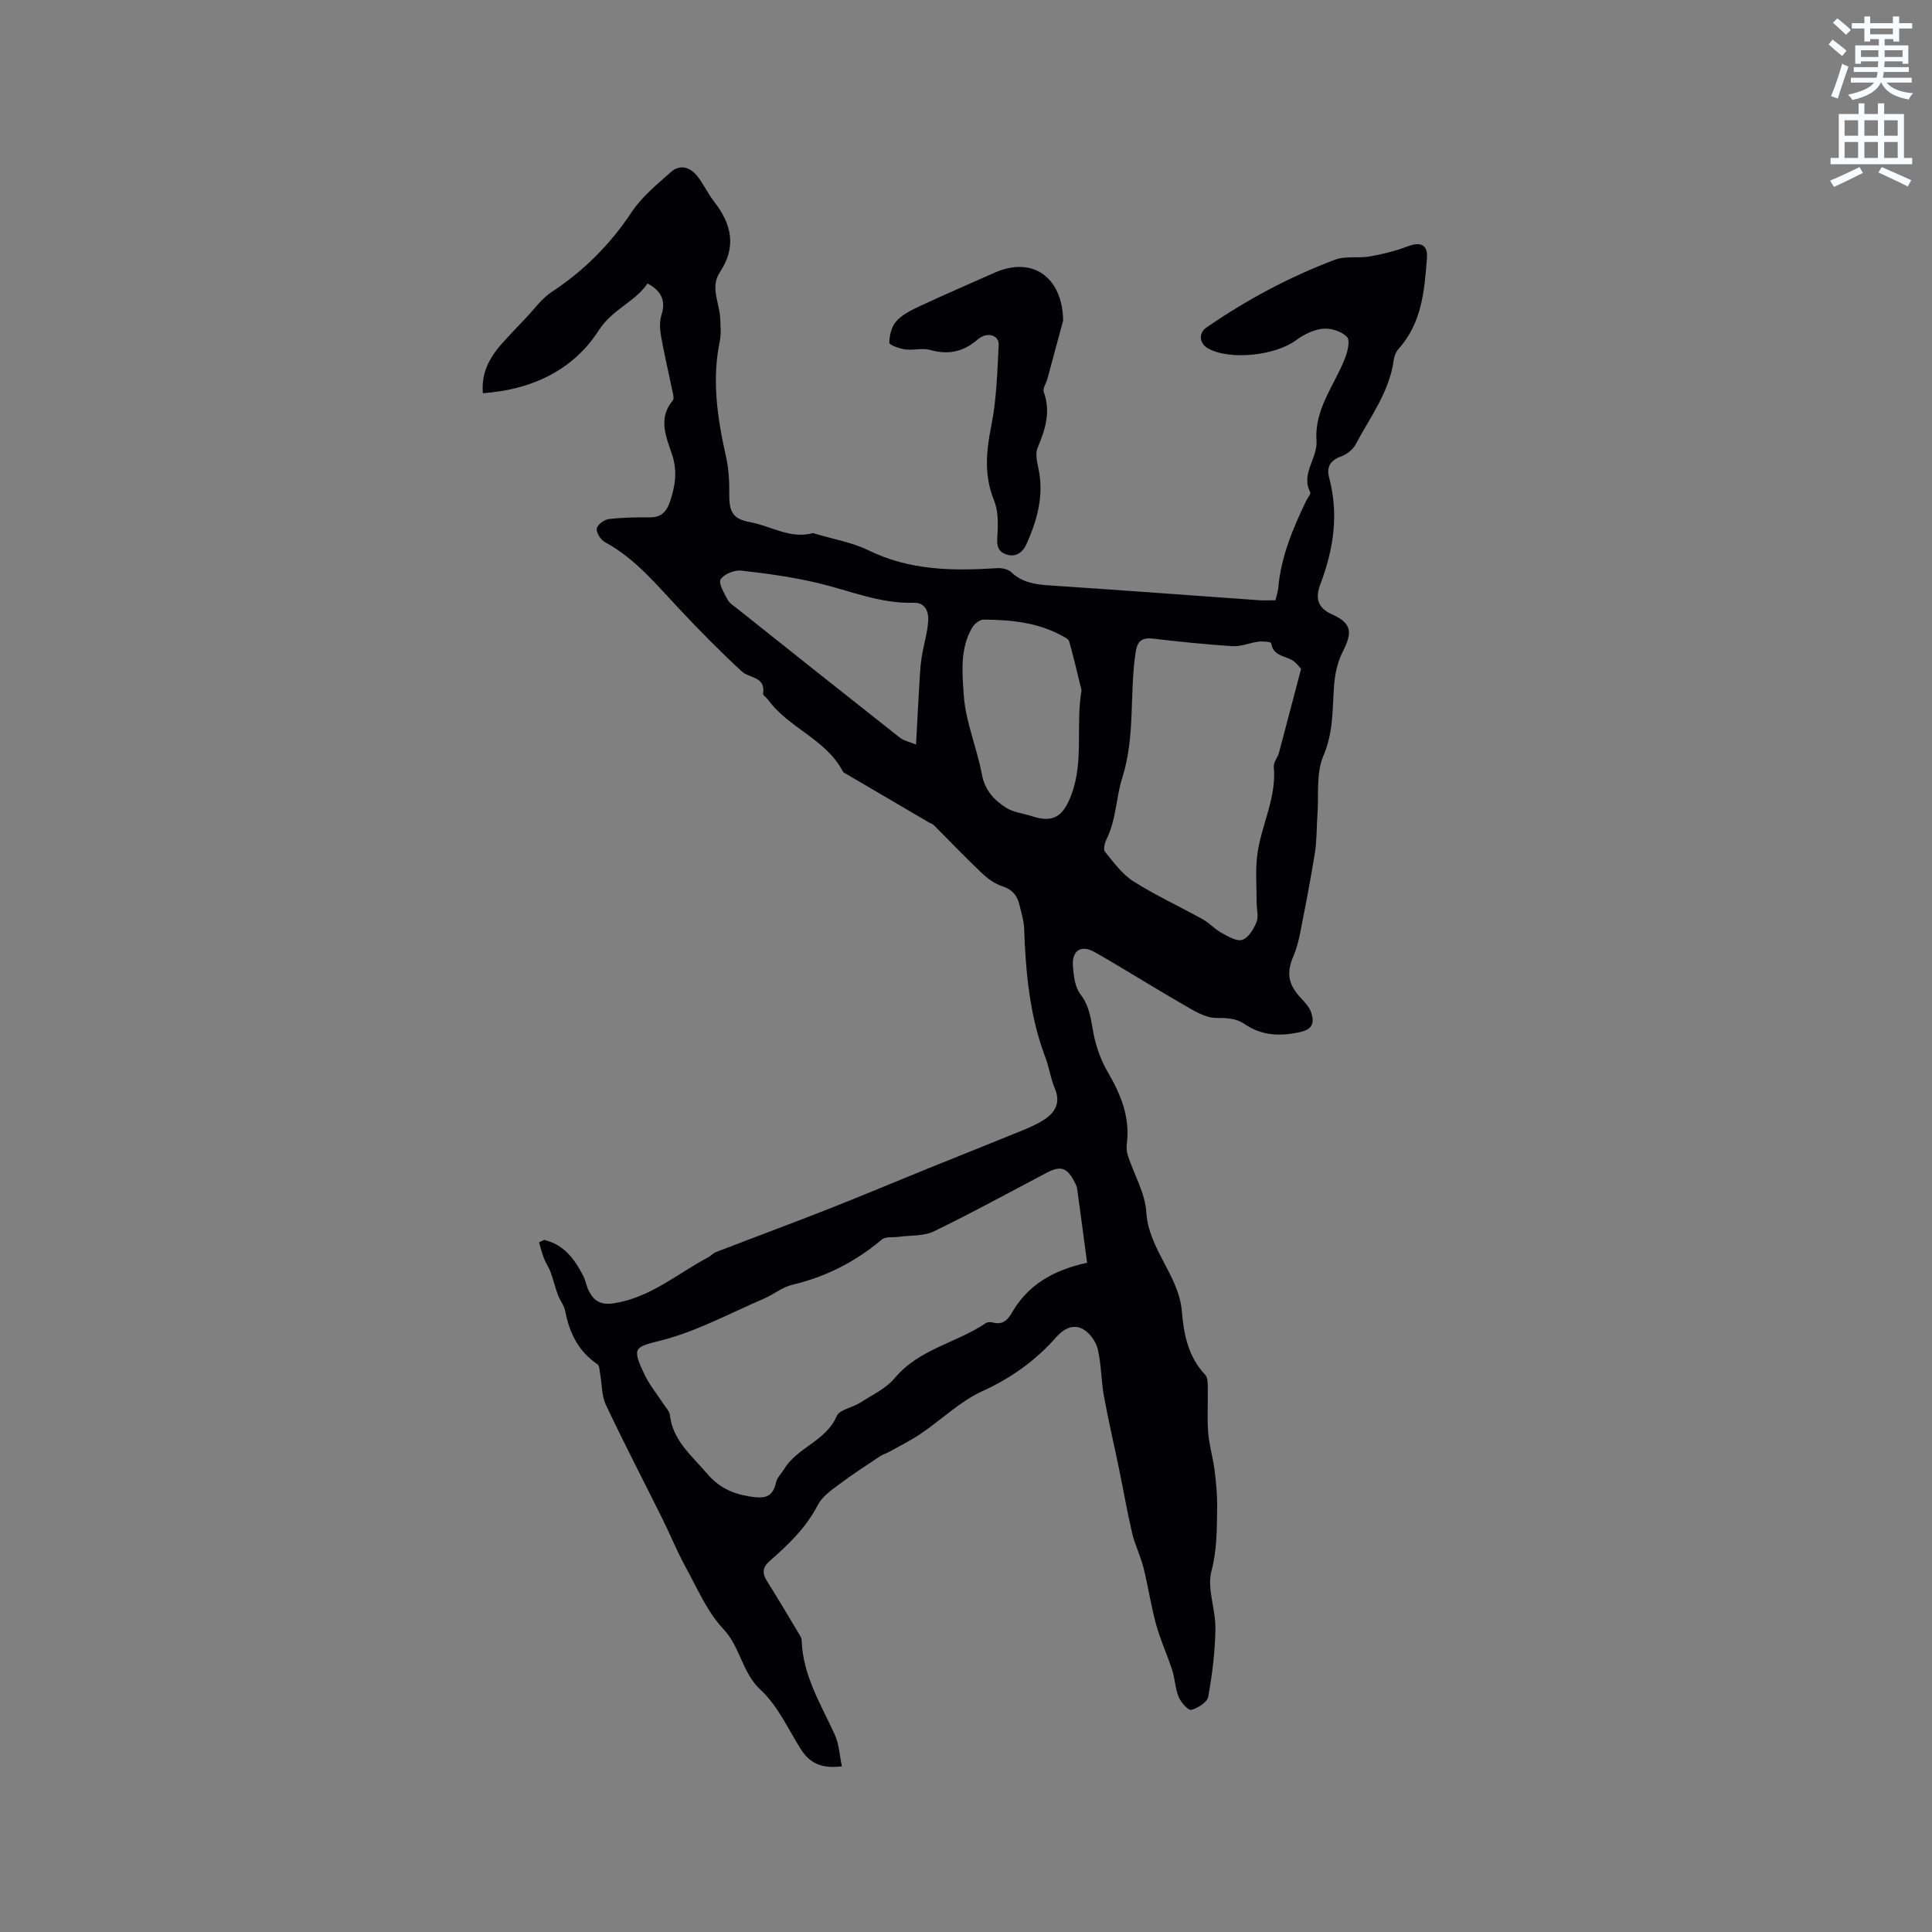<svg enable-background="new 0 0 400 400" viewBox="0 0 400 400" xmlns="http://www.w3.org/2000/svg"><rect x="0" y="0" width="400" height="400" fill="#808080" stroke="none"/><path d="m378.6 9.2.8-1c.9.7 1.9 1.4 2.9 2.3l-.9 1.1c-1.1-.9-2-1.7-2.8-2.4zm.5 10.7c.9-2.1 1.6-4.3 2.3-6.7.4.2.8.4 1.3.6-.7 2.1-1.5 4.3-2.2 6.6zm.4-15.2.9-.9c1 .8 2 1.6 2.8 2.4l-1 1c-1-.9-1.9-1.8-2.7-2.5zm12.5-1.3h1.2v1.4h2.7v1.1h-2.7v2.7h-1.2v-.5h-1.8v1.3h4.9v3.8h-1.2v-.5h-3.7c0 .4-.1.9-.1 1.2h5.1v1h-5.2c0 .5-.1.9-.2 1.2h6v1h-5.2c1.1 1.3 2.9 2 5.5 2.2-.4.4-.7.8-.9 1.3-2.9-.5-4.8-1.6-5.7-3.5h-.1c-.8 1.7-2.7 2.9-5.9 3.6-.2-.4-.6-.8-.9-1.1 2.8-.6 4.6-1.4 5.4-2.5h-4.8v-1h5.3c.1-.3.2-.7.2-1.2h-4.9v-1h5c0-.4 0-.8.1-1.2h-3.6v.5h-1.2v-3.8h4.9v-1.3h-1.8v.5h-1.2v-2.7h-2.6v-1.1h2.6v-1.4h1.2v1.4h4.7v-1.4zm-6.7 8.4h3.6c0-.4 0-.9 0-1.4h-3.6zm1.9-4.7h4.7v-1.2h-4.7zm6.7 3.3h-3.7v1.4h3.7z" fill="#fafbfc"/><path d="m384.7 21.4h1.3v2.2h2.8v-2.2h1.3v2.2h4.1v9.1h1.7v1.3h-16.9v-1.3h1.7v-9.1h4.1v-2.2zm.3 13.2.7 1.2c-1.8.9-3.8 1.9-6 2.9-.2-.4-.5-.8-.8-1.3 2.4-1 4.4-2 6.1-2.8zm-3.1-6.5h2.8v-3.2h-2.8zm0 4.6h2.8v-3.3h-2.8zm4.1-4.6h2.8v-3.2h-2.8zm0 4.6h2.8v-3.3h-2.8zm3.6 1.9c2.1.9 4.1 1.8 6.1 2.7l-.7 1.3c-2.2-1.1-4.2-2-6.1-2.9zm3.3-9.7h-2.8v3.2h2.8zm-2.8 7.8h2.8v-3.3h-2.8z" fill="#fafbfc"/><g fill="#010104"><path d="m112.66 256.71c4.06.94 6.31 3.96 8.1 7.46.52 1.03.68 2.25 1.23 3.26 1.1 2 2.47 2.81 5.15 2.39 7.55-1.18 13.1-6.13 19.48-9.5.56-.29.99-.85 1.57-1.07 7.82-3.02 15.68-5.93 23.48-9 6.98-2.75 13.89-5.66 20.84-8.48 6.18-2.5 12.37-4.95 18.54-7.47 1.75-.72 3.54-1.45 5.12-2.48 2.33-1.52 3.47-3.54 2.21-6.5-.87-2.03-1.15-4.3-1.94-6.38-3.29-8.64-4.08-17.66-4.41-26.77-.06-1.56-.56-3.12-.92-4.67-.45-1.96-1.42-3.32-3.56-4-1.55-.5-3.04-1.56-4.24-2.7-3.42-3.24-6.67-6.66-10-9.98-.28-.28-.72-.39-1.08-.6-5.81-3.41-11.62-6.81-17.43-10.22-.09-.05-.21-.11-.25-.19-3.48-6.78-11.3-9.05-15.58-15-.31-.43-1.03-.85-.98-1.19.56-3.58-2.83-3.15-4.4-4.6-4.47-4.12-8.75-8.47-12.91-12.9-4.76-5.06-9.15-10.47-15.42-13.87-.87-.47-1.8-1.9-1.71-2.79.08-.77 1.51-1.87 2.45-1.98 2.83-.35 5.71-.39 8.57-.37 2.29.02 3.4-1.11 4.11-3.16 1.13-3.28 1.62-6.41.45-9.89-1.21-3.6-2.95-7.42.15-11.13.38-.46 0-1.63-.17-2.45-.74-3.63-1.61-7.24-2.25-10.89-.25-1.4-.33-3 .08-4.33.91-2.92.13-4.93-2.87-6.57-2.66 3.88-7.26 5.3-10.12 9.73-5.25 8.15-13.71 12.26-23.98 12.99-.39-4.76 1.84-8.03 4.66-11.07 1.36-1.47 2.73-2.93 4.12-4.37 1.81-1.89 3.38-4.15 5.51-5.55 6.66-4.38 12.07-9.82 16.5-16.48 2.12-3.19 5.26-5.76 8.17-8.34 1.9-1.68 4-.97 5.47.91 1.3 1.67 2.2 3.64 3.5 5.3 3.6 4.63 4.61 9.33 1.15 14.54-2.08 3.12-.07 6.38.06 9.58.06 1.55.23 3.17-.08 4.67-1.69 8.11-.5 16.01 1.28 23.93.57 2.53.71 5.21.68 7.82-.04 3.64.75 5.11 4.29 5.75 4.3.78 8.27 3.52 12.92 2.3.18-.05.42.06.62.12 3.7 1.11 7.62 1.77 11.04 3.44 8.54 4.18 17.49 4.26 26.62 3.67.96-.06 2.24.21 2.89.83 2.34 2.24 5.16 2.56 8.18 2.76 14.38.95 28.75 2.03 43.13 3.05 1.05.07 2.1.01 3.39.01.2-.86.51-1.74.59-2.65.58-6.46 3.05-12.29 5.82-18.04.28-.57.96-1.34.79-1.67-2.01-3.89 1.58-7.02 1.3-10.75-.47-6.35 3.63-11.32 5.85-16.87.57-1.42 1.16-3.8.47-4.53-1.11-1.16-3.33-1.87-4.98-1.71-1.92.18-3.96 1.18-5.55 2.36-4.28 3.19-13.71 4.24-18.24 1.72-1.79-1-2.06-3.13-.35-4.32 8.31-5.74 17.18-10.49 26.62-14.05 2.18-.82 4.85-.26 7.24-.68 2.65-.47 5.3-1.13 7.81-2.08 2.72-1.04 4.21-.33 3.99 2.5-.52 6.66-1.04 13.34-5.85 18.69-.54.6-.91 1.5-1.02 2.3-.88 6.65-4.91 11.87-7.91 17.55-.57 1.08-1.86 2.04-3.04 2.47-2.26.82-2.99 2.23-2.42 4.39 2.02 7.57.91 14.83-1.82 22.03-.97 2.54-.86 4.78 2.34 6.22 4.21 1.89 4.34 3.75 2.26 7.84-1.1 2.17-1.63 4.78-1.79 7.24-.32 4.82-.14 9.49-2.19 14.25-1.54 3.59-.93 8.11-1.23 12.22-.19 2.61-.11 5.26-.52 7.83-.88 5.54-1.96 11.04-3.04 16.54-.32 1.65-.75 3.31-1.4 4.85-1.49 3.48-1.13 5.8 1.47 8.64.84.92 1.82 1.9 2.19 3.04.66 1.99.45 3.48-2.32 4.08-4.15.9-7.89.77-11.47-1.68-1.76-1.21-3.69-1.26-5.9-1.26-2.37 0-4.85-1.66-7.08-2.94-6.05-3.47-11.95-7.22-18.02-10.67-2.89-1.64-4.81-.34-4.53 3 .16 1.96.43 4.27 1.56 5.72 1.97 2.56 2.16 5.36 2.73 8.27.54 2.73 1.56 5.5 2.96 7.9 2.69 4.61 4.59 9.28 3.91 14.74-.1.82-.04 1.73.22 2.51 1.29 3.91 3.56 7.73 3.81 11.69.48 7.72 6.76 13.08 7.37 20.6.39 4.77 1.33 9.39 4.84 13.08.53.56.5 1.78.52 2.7.06 3.07-.16 6.17.08 9.22.21 2.69 1.02 5.32 1.35 8 .32 2.6.56 5.24.51 7.86-.07 4.29-.03 8.48-1.18 12.83-.96 3.64.88 7.93.82 11.93-.07 4.72-.65 9.46-1.49 14.1-.21 1.14-2.15 2.37-3.51 2.72-.63.16-2.14-1.54-2.61-2.67-.72-1.73-.75-3.74-1.33-5.54-1.03-3.19-2.46-6.25-3.34-9.47-1.06-3.85-1.63-7.83-2.6-11.71-.61-2.42-1.76-4.7-2.34-7.12-1.02-4.31-1.77-8.69-2.66-13.03-1.06-5.16-2.27-10.29-3.21-15.47-.59-3.22-.52-6.58-1.29-9.74-.39-1.58-1.72-3.4-3.13-4.13-1.96-1.01-3.85-.1-5.49 1.76-4.24 4.8-9.28 8.42-15.24 11.13-4.61 2.1-8.44 5.88-12.71 8.78-2.07 1.41-4.34 2.52-6.53 3.75-.64.36-1.37.56-1.97.96-2.85 1.91-5.75 3.77-8.49 5.83-1.63 1.22-3.5 2.53-4.38 4.25-2.4 4.66-6.03 8.16-9.86 11.5-1.6 1.4-1.73 2.58-.64 4.3 2.3 3.64 4.49 7.36 6.7 11.05.21.35.45.77.46 1.16.2 7.27 4 13.25 6.87 19.6.89 1.96.98 4.28 1.45 6.49-4.15.56-6.67-.64-8.49-3.53-2.64-4.19-4.77-8.99-8.3-12.25-3.91-3.62-4.2-8.89-7.75-12.65-3.33-3.53-5.36-8.34-7.75-12.7-1.81-3.3-3.23-6.8-4.9-10.18-3.89-7.84-7.94-15.61-11.67-23.53-.9-1.91-.8-4.29-1.19-6.44-.12-.68-.13-1.66-.56-1.96-3.92-2.65-5.79-6.46-6.66-10.96-.23-1.2-1.1-2.27-1.54-3.45-.57-1.54-.94-3.14-1.5-4.68-.35-.96-.97-1.81-1.34-2.76-.43-1.1-.71-2.25-1.05-3.38.32-.15.69-.33 1.06-.51zm112.41 4.73c-.69-5.18-1.36-10.27-2.06-15.36-.07-.51-.35-1-.59-1.47-1.54-2.92-2.85-3.31-5.74-1.79-7.76 4.08-15.45 8.3-23.33 12.12-2.1 1.02-4.81.79-7.24 1.13-1.19.17-2.75-.1-3.53.55-5.45 4.61-11.55 7.72-18.51 9.37-2.08.49-3.89 2.01-5.9 2.88-7.07 3.03-13.97 6.8-21.34 8.67-5.38 1.36-6.13 1.34-3.36 7.1 1.05 2.18 2.64 4.09 3.96 6.13.46.71 1.18 1.41 1.26 2.17.59 5.31 4.5 8.39 7.63 12.08 2.41 2.84 5.18 4.21 8.84 4.8 2.99.48 4.82.35 5.53-2.96.21-.96 1.1-1.77 1.64-2.67 2.71-4.53 8.66-5.79 10.9-11 .58-1.36 3.27-1.75 4.86-2.78 2.47-1.59 5.34-2.92 7.16-5.1 5.04-6.03 12.79-7.26 18.86-11.38.37-.25 1.05-.22 1.53-.1 1.89.48 2.95-.46 3.82-1.98 3.26-5.67 8.31-8.81 15.61-10.41zm44.31-122.98c-.36-.35-1.09-1.43-2.11-1.92-1.67-.81-3.75-.92-4.09-3.41-.03-.22-1.7-.4-2.58-.29-1.83.23-3.65 1.05-5.43.94-5.49-.34-10.97-.92-16.44-1.56-2.26-.26-3.25.45-3.6 2.75-1.32 8.62-.04 17.43-2.77 26.04-1.3 4.08-1.25 8.69-3.26 12.74-.38.77-.72 2.12-.33 2.6 1.8 2.19 3.56 4.64 5.89 6.12 4.6 2.92 9.59 5.21 14.36 7.86 1.37.76 2.46 2.03 3.83 2.78 1.37.74 3.17 1.86 4.35 1.47 1.28-.42 2.38-2.24 2.95-3.69.47-1.17.01-2.7.02-4.07.01-3.36-.29-6.77.17-10.07.84-6.03 3.98-11.62 3.39-17.97-.09-.94.8-1.94 1.07-2.95 1.46-5.47 2.89-10.96 4.58-17.37zm-45.46 4.46c-.79-3.19-1.58-6.68-2.56-10.12-.15-.55-1.06-.94-1.69-1.28-5-2.68-10.48-3.2-16.01-3.24-.79-.01-1.89.84-2.34 1.6-2.62 4.38-2.09 9.46-1.78 14.06.37 5.51 2.72 10.86 3.74 16.36.61 3.3 2.53 5.35 5.02 6.93 1.54.98 3.57 1.17 5.37 1.76 4.49 1.47 6.49-.01 8.16-4.49 2.6-6.98.85-14.26 2.09-21.58zm-34.26 11.23c.24-4.53.42-8.17.64-11.82.12-2.04.2-4.1.5-6.12.38-2.59 1.23-5.13 1.38-7.73.1-1.76-.57-3.76-3.01-3.68-6.93.21-13.21-2.51-19.76-4.07-5.22-1.24-10.58-1.99-15.93-2.59-1.41-.16-3.57.7-4.28 1.8-.5.79.71 2.84 1.42 4.18.42.79 1.33 1.34 2.07 1.93 11.17 8.89 22.34 17.79 33.56 26.63.88.7 2.11.93 3.41 1.47z"/><path d="m220.12 66.34c-1.09 4.04-2.18 8.09-3.28 12.13-.25.91-1 1.97-.74 2.68 1.5 4.13.31 7.76-1.28 11.59-.64 1.55.16 3.73.42 5.61.69 5.02-.65 9.65-2.65 14.16-.83 1.88-2.27 2.96-4.3 2.26-2.15-.73-1.87-2.55-1.76-4.48.13-2.22.09-4.67-.72-6.68-2.11-5.18-1.64-10.16-.57-15.48 1.09-5.46 1.24-11.13 1.53-16.72.1-2.03-2.38-2.81-4.34-1.13-3.01 2.59-6.12 3.24-9.91 2.16-1.56-.44-3.39.13-5.05-.09-1.21-.17-3.34-.9-3.34-1.37 0-1.51.44-3.35 1.4-4.43 1.22-1.37 3.05-2.3 4.76-3.1 5.16-2.41 10.39-4.67 15.6-6.98 7.89-3.5 14.05.89 14.23 9.87z"/></g></svg>